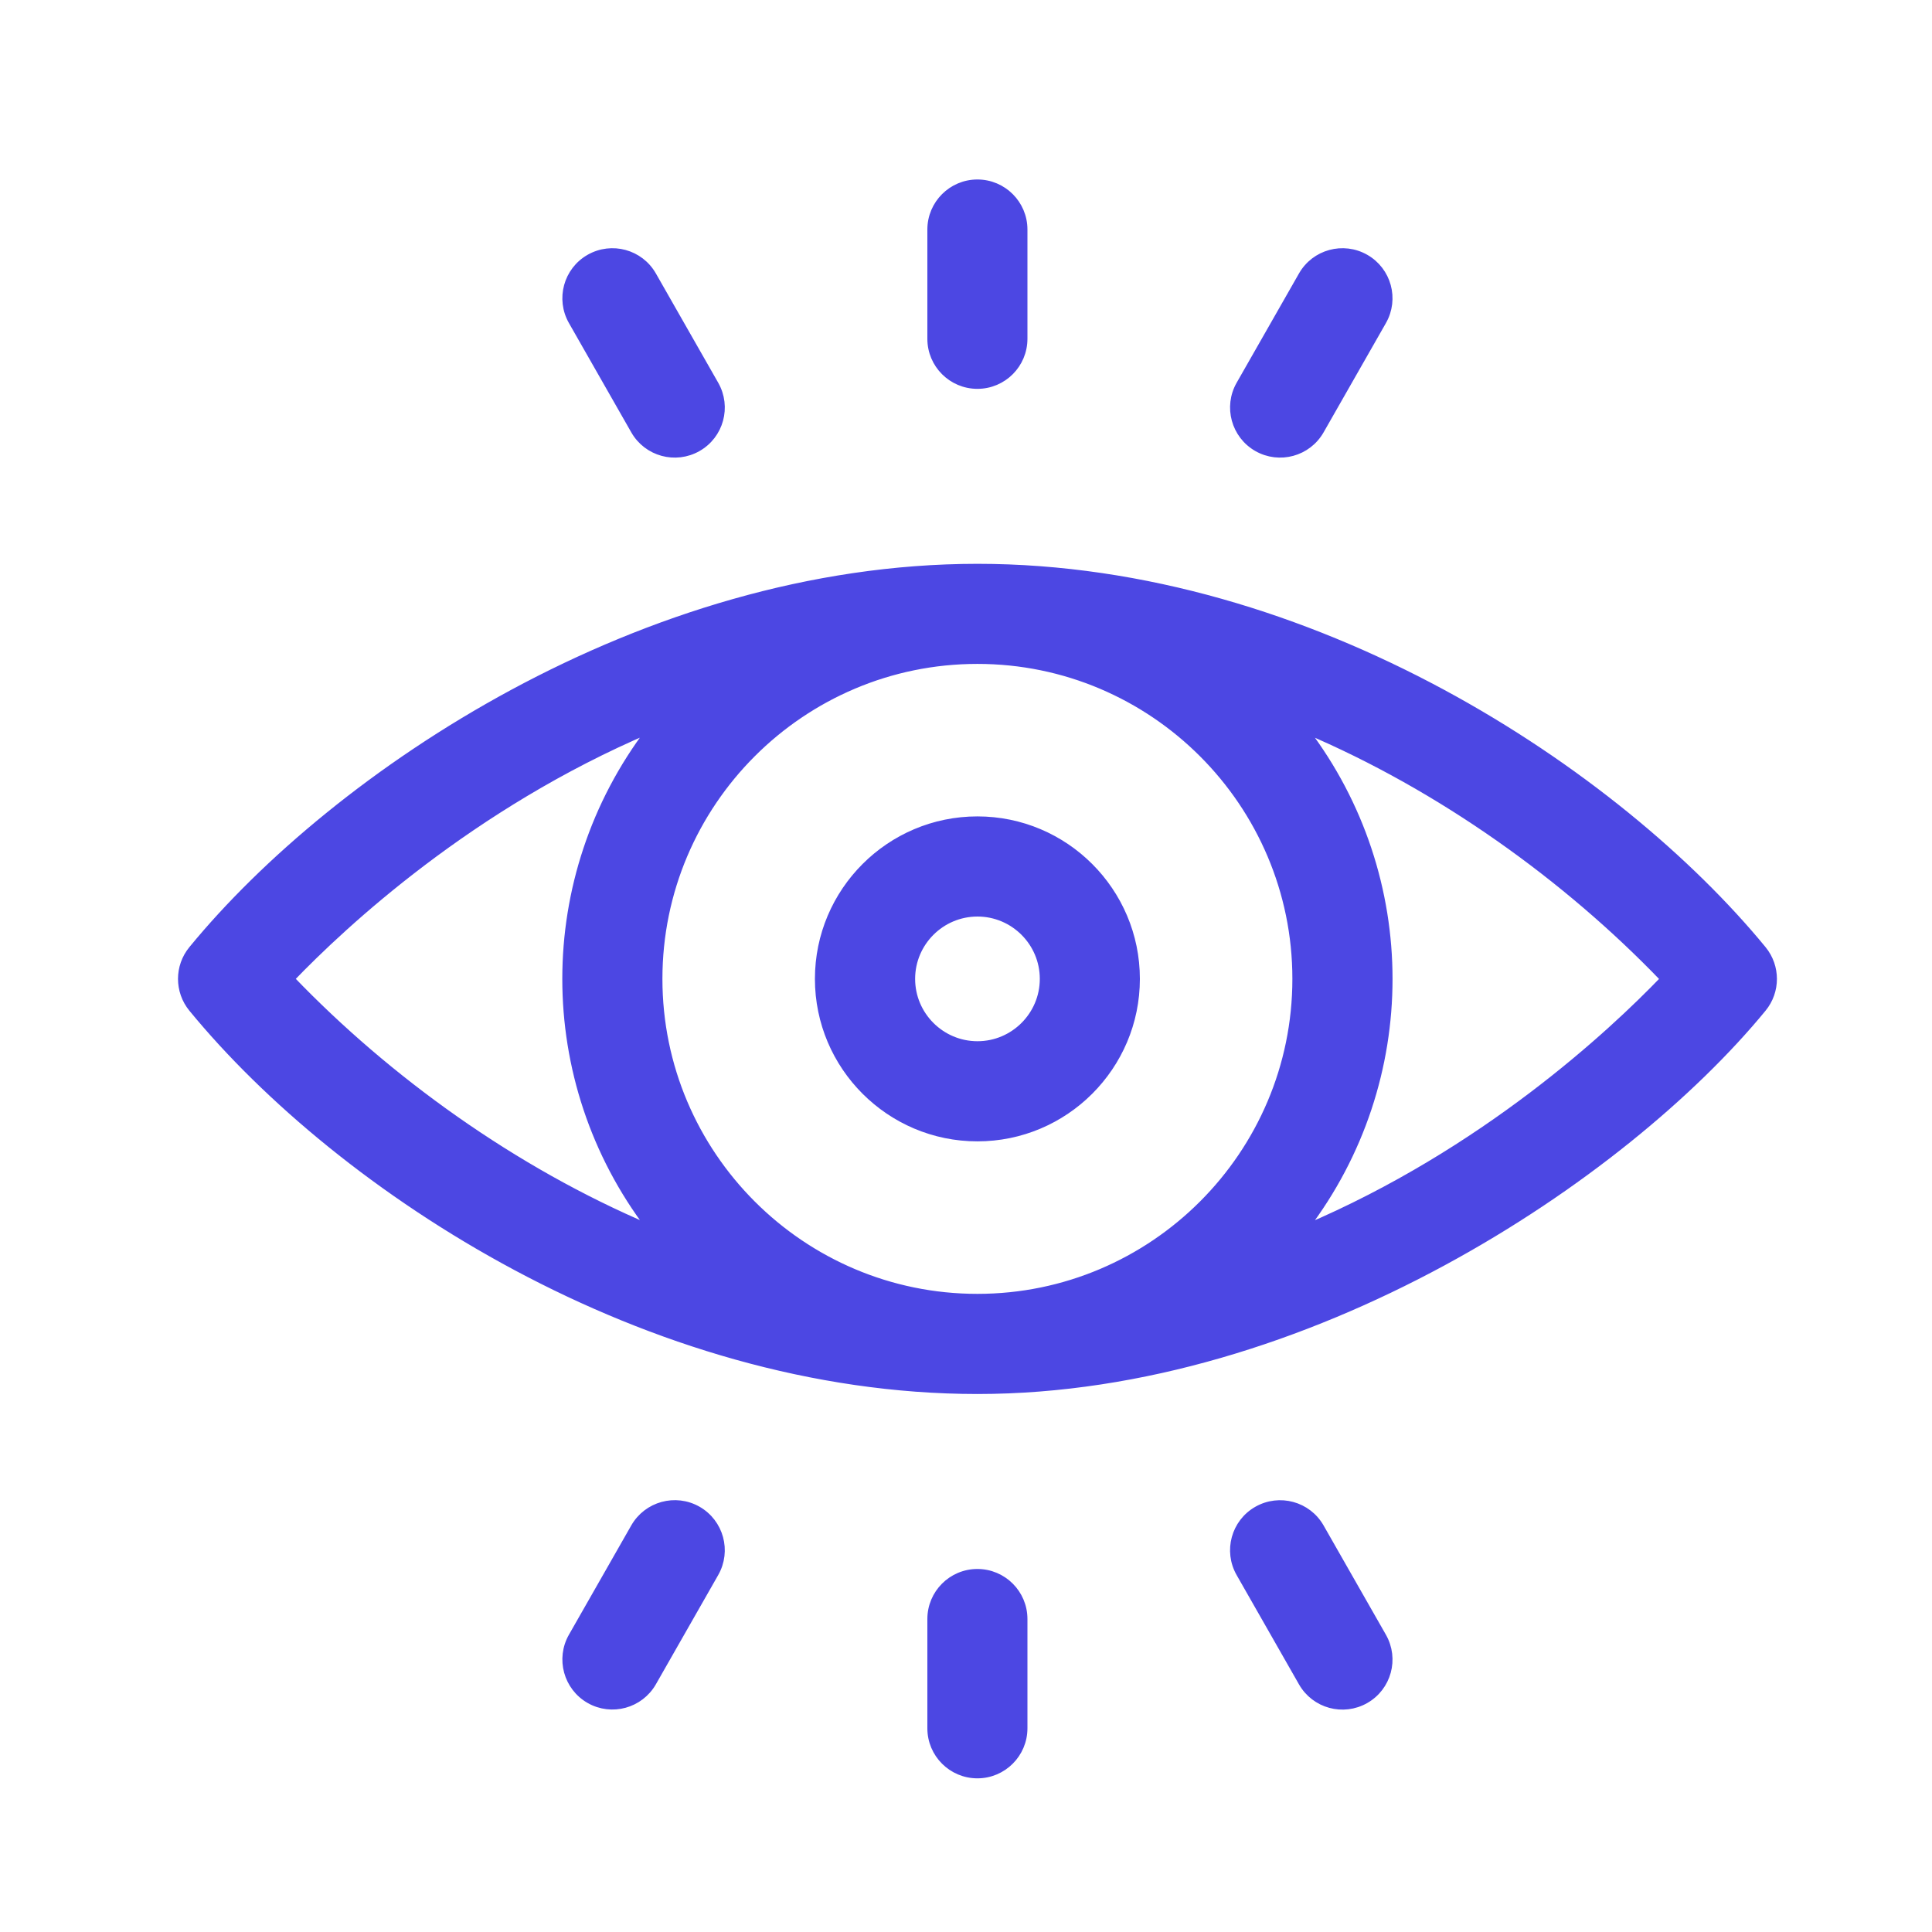<?xml version="1.0" encoding="UTF-8"?>
<svg id="Layer_2" data-name="Layer 2" xmlns="http://www.w3.org/2000/svg" xmlns:xlink="http://www.w3.org/1999/xlink" viewBox="0 0 300 300">
  <defs>
    <style>
      .cls-1 {
        fill: none;
      }

      .cls-2 {
        fill: #4c47e3;
        stroke: #4c47e3;
      }

      .cls-3 {
        clip-path: url(#clippath);
      }
    </style>
    <clipPath id="clippath">
      <rect class="cls-1" width="300" height="300"/>
    </clipPath>
  </defs>
  <g id="Layer_1-2" data-name="Layer 1">
    <g class="cls-3">
      <g>
        <path class="cls-2" d="M273.77,147.39c-22.48-27.38-70.06-59.34-121.99-59.34s-99.71,32.17-121.99,59.34c-2.2,2.68-2.2,6.54,0,9.23,23.01,28.05,70.7,59.34,121.99,59.34s100.49-33.14,121.99-59.34c2.2-2.68,2.2-6.54,0-9.23ZM201.18,152c0,27.24-22.16,49.41-49.41,49.41s-49.41-22.16-49.41-49.41,22.16-49.41,49.41-49.41c27.24,0,49.41,22.17,49.41,49.41h0ZM45.23,152c8.19-8.51,27.92-26.87,55.63-38.65-17.39,22.85-17.4,54.44,0,77.29-21.07-8.93-40.64-23.04-55.62-38.64ZM202.69,190.66c17.39-22.85,17.39-54.44,0-77.29,21.07,8.93,40.64,23.04,55.62,38.64-8.19,8.51-27.92,26.87-55.63,38.66Z"/>
        <path class="cls-2" d="M127.04,152c0,13.64,11.09,24.73,24.73,24.73s24.73-11.09,24.73-24.73-11.09-24.73-24.73-24.73-24.73,11.09-24.73,24.73ZM161.96,152c0,5.61-4.57,10.18-10.18,10.18s-10.18-4.57-10.18-10.18,4.57-10.18,10.18-10.18,10.18,4.57,10.18,10.18ZM151.77,59.88c4.02,0,7.27-3.26,7.27-7.27v-16.97c0-4.02-3.26-7.27-7.27-7.27s-7.27,3.26-7.27,7.27v16.97c0,4.02,3.26,7.27,7.27,7.27ZM195.17,69.6c3.49,1.99,7.93.78,9.92-2.71l9.68-16.97c1.99-3.49.78-7.93-2.71-9.92-3.49-1.99-7.93-.78-9.92,2.71l-9.68,16.97c-1.99,3.49-.77,7.93,2.71,9.92ZM98.46,66.89c1.99,3.49,6.43,4.7,9.92,2.71,3.49-1.99,4.7-6.43,2.71-9.92l-9.68-16.97c-1.99-3.49-6.43-4.7-9.92-2.71-3.49,1.99-4.7,6.43-2.71,9.92l9.68,16.97ZM151.77,244.13c-4.02,0-7.27,3.26-7.27,7.27v16.97c0,4.02,3.26,7.27,7.27,7.27s7.27-3.26,7.27-7.27v-16.97c0-4.02-3.26-7.27-7.27-7.27ZM108.38,234.4c-3.49-1.99-7.93-.77-9.92,2.71l-9.68,16.97c-1.99,3.49-.77,7.93,2.71,9.92,3.49,1.99,7.93.77,9.92-2.71l9.68-16.97c1.99-3.49.77-7.93-2.71-9.92ZM205.09,237.12c-1.99-3.49-6.43-4.7-9.92-2.71-3.49,1.99-4.7,6.43-2.71,9.92l9.68,16.97c1.99,3.49,6.43,4.7,9.92,2.71,3.49-1.99,4.7-6.43,2.71-9.92l-9.68-16.97Z"/>
      </g>
    </g>
  </g>
</svg>